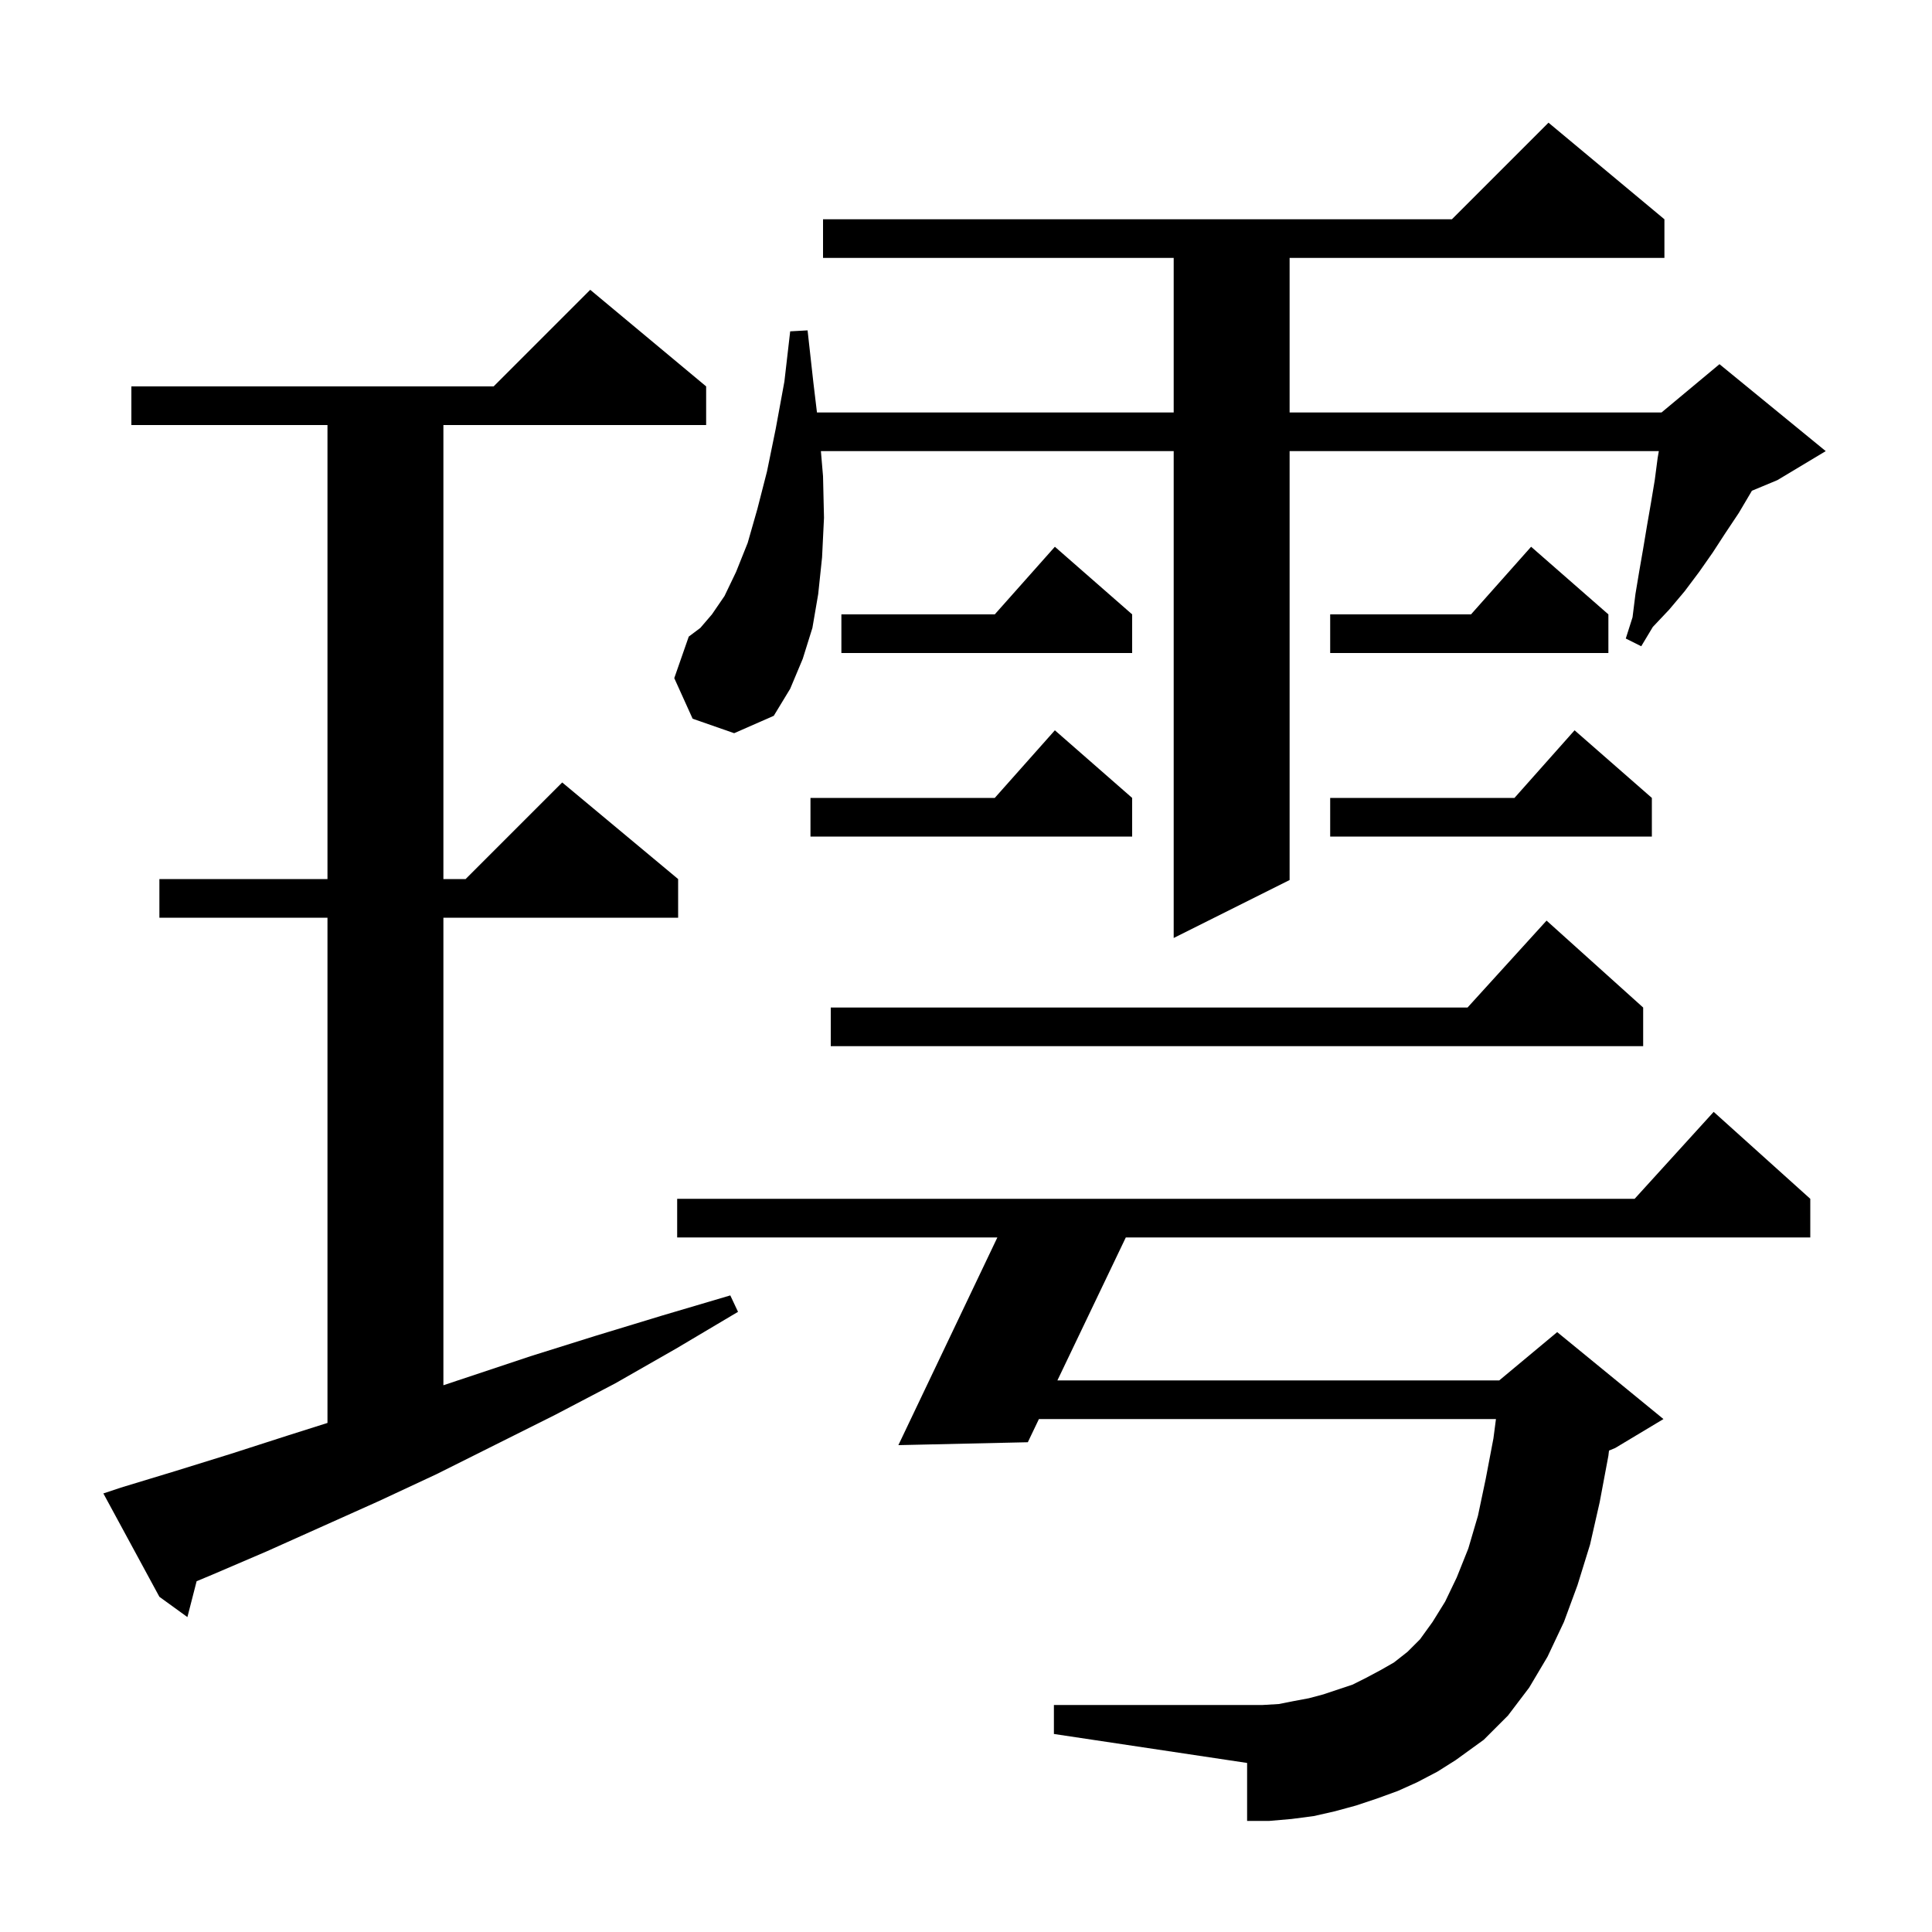 <svg xmlns="http://www.w3.org/2000/svg" xmlns:xlink="http://www.w3.org/1999/xlink" version="1.1" baseProfile="full" viewBox="0 0 200 200" width="200" height="200">
<g fill="black">
<path d="M 146.7 184.5 L 144.7 185.4 L 142.5 186.2 L 140.4 186.9 L 138.2 187.5 L 136.0 188.0 L 133.7 188.3 L 131.4 188.5 L 129.1 188.5 L 129.1 182.5 L 109.1 179.5 L 109.1 176.5 L 130.7 176.5 L 132.4 176.4 L 133.9 176.1 L 135.5 175.8 L 137.0 175.4 L 140.0 174.4 L 141.4 173.7 L 142.9 172.9 L 144.3 172.1 L 145.7 171.0 L 147.0 169.7 L 148.3 167.9 L 149.6 165.8 L 150.8 163.3 L 152.0 160.3 L 153.0 156.9 L 153.8 153.1 L 154.6 148.9 L 154.861 146.9 L 107.548 146.9 L 106.4 149.3 L 93.0 149.6 L 103.247 128.1 L 70.1 128.1 L 70.1 124.1 L 169.218 124.1 L 177.4 115.1 L 187.4 124.1 L 187.4 128.1 L 116.543 128.1 L 109.462 142.9 L 155.2 142.9 L 161.2 137.9 L 172.2 146.9 L 167.2 149.9 L 166.563 150.165 L 166.5 150.7 L 165.6 155.5 L 164.6 159.9 L 163.3 164.1 L 161.9 167.9 L 160.2 171.5 L 158.3 174.7 L 156.1 177.6 L 153.6 180.1 L 150.7 182.2 L 148.8 183.4 Z M 12.5 154.0 L 18.1 152.3 L 23.9 150.5 L 29.8 148.6 L 33.9 147.302 L 33.9 95.0 L 16.5 95.0 L 16.5 91.0 L 33.9 91.0 L 33.9 44.0 L 13.6 44.0 L 13.6 40.0 L 51.1 40.0 L 61.1 30.0 L 73.1 40.0 L 73.1 44.0 L 45.9 44.0 L 45.9 91.0 L 48.2 91.0 L 58.2 81.0 L 70.2 91.0 L 70.2 95.0 L 45.9 95.0 L 45.9 143.4 L 54.9 140.4 L 61.6 138.3 L 68.5 136.2 L 75.6 134.1 L 76.4 135.8 L 70.0 139.6 L 63.7 143.2 L 57.4 146.5 L 45.2 152.6 L 39.2 155.4 L 27.6 160.6 L 22.0 163.0 L 20.354 163.688 L 19.4 167.4 L 16.5 165.3 L 10.7 154.6 Z M 170.1 104.3 L 170.1 108.3 L 86.0 108.3 L 86.0 104.3 L 151.918 104.3 L 160.1 95.3 Z M 71.7 74.4 L 69.8 70.2 L 71.3 65.9 L 72.5 65.0 L 73.7 63.6 L 75.0 61.7 L 76.2 59.2 L 77.4 56.2 L 78.4 52.7 L 79.4 48.8 L 80.3 44.4 L 81.2 39.5 L 81.8 34.3 L 83.6 34.2 L 84.2 39.6 L 84.572 42.7 L 121.5 42.7 L 121.5 26.7 L 85.2 26.7 L 85.2 22.7 L 150.3 22.7 L 160.3 12.7 L 172.3 22.7 L 172.3 26.7 L 133.5 26.7 L 133.5 42.7 L 172.0 42.7 L 178.0 37.7 L 189.0 46.7 L 184.0 49.7 L 181.356 50.802 L 181.3 50.9 L 180.0 53.1 L 178.6 55.2 L 177.3 57.2 L 175.9 59.2 L 174.4 61.2 L 172.8 63.1 L 171.1 64.9 L 169.9 66.9 L 168.3 66.1 L 169.0 63.9 L 169.3 61.5 L 169.7 59.1 L 170.1 56.8 L 170.5 54.4 L 170.9 52.1 L 171.3 49.7 L 171.6 47.4 L 171.722 46.7 L 133.5 46.7 L 133.5 91.1 L 121.5 97.1 L 121.5 46.7 L 84.979 46.7 L 85.2 49.3 L 85.3 53.6 L 85.1 57.7 L 84.7 61.5 L 84.1 65.0 L 83.1 68.2 L 81.8 71.3 L 80.1 74.1 L 76.0 75.9 Z M 117.2 82.6 L 117.2 86.6 L 83.9 86.6 L 83.9 82.6 L 102.978 82.6 L 109.2 75.6 Z M 171.0 82.6 L 171.0 86.6 L 137.7 86.6 L 137.7 82.6 L 156.778 82.6 L 163.0 75.6 Z M 117.2 63.6 L 117.2 67.6 L 87.1 67.6 L 87.1 63.6 L 102.978 63.6 L 109.2 56.6 Z M 166.5 63.6 L 166.5 67.6 L 137.7 67.6 L 137.7 63.6 L 152.278 63.6 L 158.5 56.6 Z " />
</g>
</svg>
